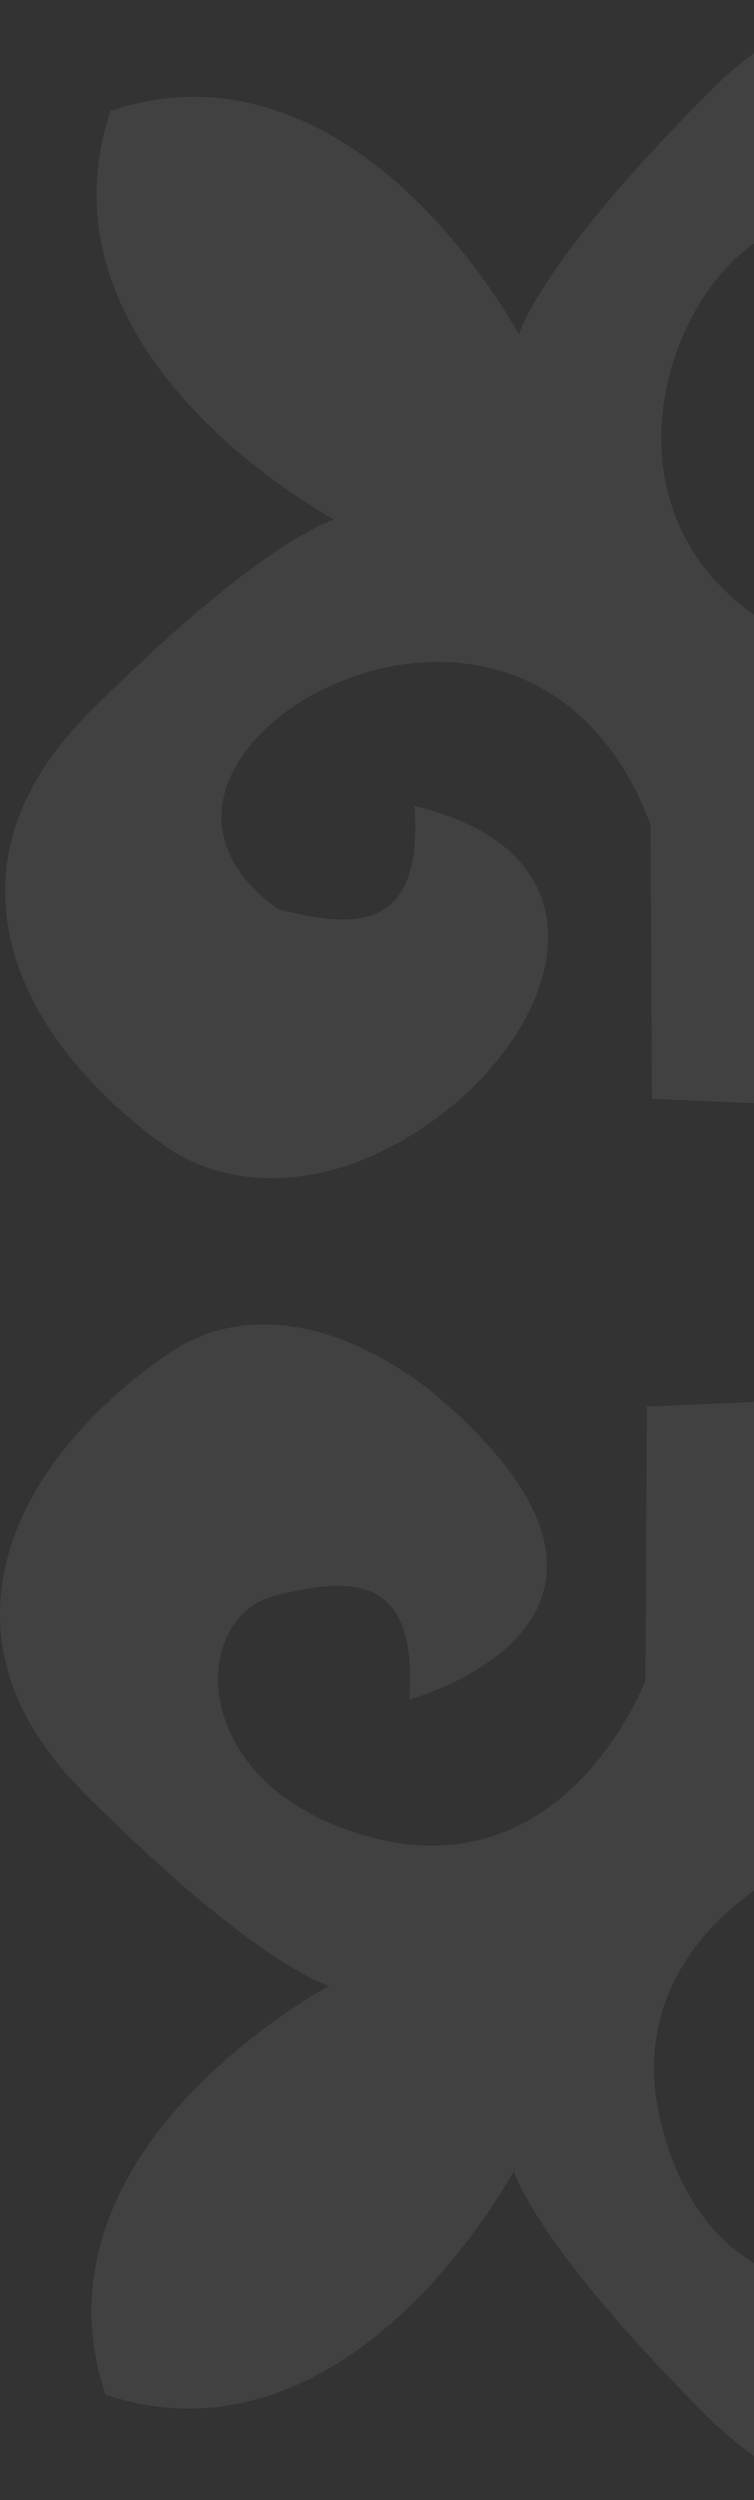 <?xml version="1.0" encoding="UTF-8"?> <svg xmlns="http://www.w3.org/2000/svg" width="284" height="941" viewBox="0 0 284 941" fill="none"><rect x="0" y="0" width="284" height="941" fill="#333333" stroke="none"/><path opacity="0.07" d="M901.142 39.438L900.949 39.631L900.691 39.534C852.752 23.695 813.442 47.808 788.91 70.826C765.375 92.91 750.566 118.213 747.41 123.879C745.35 117.795 733.534 90.463 674.939 31.84C651.437 8.339 626.131 -2.22 599.667 0.388C551.793 5.12 518.214 50.254 509.07 63.968C492.779 88.403 498.123 114.511 505.496 132.121C513.448 151.147 525.425 164.603 525.521 164.732C552.436 196.185 576.615 209.77 597.349 205.134C627.226 198.406 639.267 155.332 639.396 154.913L639.588 154.173L638.816 154.237C620.271 155.429 608.231 152.306 602.017 144.708C595.513 136.757 595.128 123.815 600.762 102.793C604.11 90.302 616.859 82.029 632.441 82.157C653.143 82.351 681.152 98.125 691.97 141.875C701.21 179.155 684.501 204.716 668.918 219.557C652.531 235.138 633.858 242.575 632.441 243.122L529.868 243.637H529.352L523.976 369.897C505.593 394.621 486.919 406.372 468.472 404.859C438.723 402.412 419.535 365.712 419.342 365.358L419.052 364.811L413.547 246.116V245.601L310.426 245.086C270.311 230.341 247.968 200.08 249.127 162.092C250.189 127.195 271.857 92.62 297.387 84.99C313.807 80.097 329.711 87.147 342.106 104.821C347.708 125.811 347.322 138.72 340.818 146.672C334.573 154.269 322.563 157.392 304.019 156.201L303.278 156.137L303.472 156.877C312.293 192.611 330.515 203.171 344.231 205.746C364.191 209.513 388.209 199.114 408.17 179.155C413.289 174.036 418.151 168.273 422.594 161.996C445.645 129.352 449.831 93.457 433.83 65.964C424.686 52.25 391.107 7.116 343.233 2.383C316.769 -0.224 291.463 10.335 267.961 33.836C209.365 92.427 197.55 119.791 195.489 125.875C192.334 120.209 177.525 94.906 153.99 72.822C129.458 49.804 90.115 25.691 42.209 41.53L41.951 41.627L41.758 41.433L41.661 41.723L41.372 41.82L41.564 42.013L41.468 42.27C25.628 90.206 49.743 129.513 72.762 154.044C94.848 177.577 120.153 192.386 125.82 195.541C119.735 197.601 92.401 209.416 33.773 268.007C10.271 291.508 -0.289 316.811 2.319 343.274C7.051 391.145 52.189 424.722 65.936 433.865C93.399 449.864 129.297 445.679 161.942 422.629C168.253 418.187 173.984 413.325 179.103 408.207C199.064 388.247 209.463 364.199 205.696 344.272C203.12 330.558 192.527 312.369 156.823 303.516L156.083 303.323L156.147 304.063C157.338 322.606 154.215 334.614 146.617 340.859C138.665 347.362 125.755 347.749 104.764 342.147C87.089 329.721 80.038 313.85 84.932 297.431C92.562 271.902 127.14 250.269 162.039 249.174C200.029 248.015 230.261 270.325 245.038 310.469L245.553 413.583L367.089 418.766C371.371 421.116 403.953 439.949 405.917 467.989C407.172 486.307 395.356 504.85 370.759 523.103L369.504 524.037L244.137 529.381H243.621L243.106 632.495C242.559 633.911 235.154 652.551 219.571 668.937C204.729 684.583 179.167 701.259 141.853 692.019C98.1 681.202 82.324 653.195 82.131 632.495C81.97 616.881 90.276 604.165 102.767 600.817C123.823 595.183 136.733 595.569 144.685 602.072C152.283 608.286 155.407 620.326 154.216 638.869L154.151 639.641L154.892 639.448C155.31 639.319 198.419 627.279 205.116 597.404C209.784 576.672 196.198 552.495 164.743 525.582C164.614 525.453 151.157 513.51 132.13 505.558C114.519 498.186 88.409 492.842 63.973 509.132C50.258 518.274 5.12 551.851 0.388 599.722C-2.22 626.185 8.34 651.52 31.842 674.989C90.437 733.58 117.803 745.395 123.888 747.455C118.221 750.61 92.916 765.419 70.83 788.952C47.811 813.483 23.697 852.823 39.536 900.725L39.633 900.983L39.44 901.176L39.73 901.273L39.827 901.563L40.019 901.369L40.277 901.466C88.215 917.305 127.526 893.192 152.058 870.174C175.593 848.09 190.403 822.787 193.558 817.121C195.619 823.205 207.434 850.537 266.029 909.16C289.532 932.661 314.837 943.22 341.301 940.612C369.633 937.812 392.942 920.878 409.169 904.653C420.372 893.45 428.164 882.633 431.899 877.032C448.189 852.597 442.844 826.489 435.472 808.879C427.52 789.853 415.543 776.397 415.446 776.268C388.531 744.815 364.353 731.23 343.619 735.866C313.742 742.562 301.701 785.668 301.572 786.087L301.379 786.827L302.152 786.763C320.697 785.572 332.737 788.694 338.951 796.292C345.454 804.243 345.84 817.185 340.206 838.207C336.858 850.698 324.109 859.004 308.527 858.843C287.825 858.65 259.816 842.875 248.998 799.125C239.758 761.845 256.467 736.316 272.049 721.443C288.437 705.862 307.11 698.426 308.527 697.878L411.1 697.363H411.615L416.992 571.457L417.926 570.201C436.019 545.831 454.403 533.984 472.593 535.015C498.639 536.495 516.507 563.859 521.497 572.423L526.681 694.079V694.595L629.802 695.11C669.917 709.854 692.26 740.115 691.1 778.103C690.038 813 668.371 847.575 642.84 855.205C626.421 860.098 610.517 853.048 598.121 835.374C592.519 814.384 592.906 801.475 599.409 793.523C605.655 785.926 617.664 782.803 636.208 783.994L636.949 784.059L636.756 783.318C627.934 747.584 609.712 737.025 595.997 734.449C570.917 729.717 539.43 747.326 517.634 778.199C494.582 810.843 490.397 846.738 506.398 874.231C515.541 887.945 549.12 933.079 596.994 937.812C623.459 940.419 648.764 929.86 672.267 906.359C730.862 847.768 742.678 820.404 744.738 814.32C747.893 819.986 762.703 845.289 786.237 867.374C810.77 890.392 850.112 914.504 898.018 898.665L898.276 898.569L898.47 898.762L898.566 898.472L898.856 898.375L898.663 898.182L898.759 897.925C914.599 849.99 890.486 810.682 867.466 786.151C845.38 762.618 820.074 747.809 814.408 744.654C820.493 742.594 847.827 730.779 906.454 672.188C929.956 648.688 940.516 623.384 937.909 596.921C933.176 549.051 888.038 515.474 874.29 506.331C846.828 490.331 810.931 494.516 778.285 517.566C747.41 539.361 729.8 570.877 734.532 595.923C737.108 609.638 747.7 627.827 783.404 636.68L784.145 636.873L784.08 636.132C782.889 617.589 786.012 605.581 793.61 599.336C801.562 592.833 814.473 592.447 835.464 598.048C853.14 610.475 860.189 626.346 855.296 642.764C847.665 668.293 813.088 689.927 778.188 691.021C740.198 692.18 709.967 669.87 695.189 629.726L694.674 526.612L575.553 521.526C573.363 520.367 538.528 501.437 536.146 472.464C534.633 454.017 546.384 435.345 571.11 416.963L696.864 411.587H697.379L697.894 308.473C698.441 307.057 705.846 288.417 721.429 272.031C736.303 256.417 761.833 239.709 799.147 248.949C842.901 259.766 858.677 287.773 858.87 308.473C859.031 324.087 850.724 336.803 838.233 340.151C817.177 345.785 804.267 345.399 796.315 338.896C788.717 332.682 785.594 320.642 786.785 302.099L786.849 301.326L786.108 301.52C785.69 301.649 742.581 313.689 735.884 343.564C731.216 364.296 744.803 388.473 776.257 415.386C776.386 415.515 789.843 427.458 808.87 435.41C826.481 442.782 852.591 448.126 877.027 431.836C882.629 428.102 893.479 420.311 904.651 409.108C920.877 392.883 937.812 369.575 940.613 341.246C943.22 314.783 932.66 289.447 909.158 265.979C850.563 207.388 823.197 195.573 817.113 193.513C822.779 190.358 848.084 175.549 870.17 152.016C893.19 127.485 917.304 88.145 901.464 40.242L901.367 39.985L901.56 39.792L901.271 39.695L901.174 39.405L901.142 39.438ZM360.393 646.338L295.616 645.34L294.618 580.568L363.677 577.284L360.393 646.338ZM643.452 577.799L642.454 642.571L577.677 643.569L574.393 574.515L643.452 577.799ZM365.641 365.809L296.582 362.525L297.58 297.753L362.357 296.755L365.641 365.809ZM646.188 360.529L577.13 363.813L580.414 294.759L645.191 295.757L646.188 360.529Z" fill="white"></path></svg> 